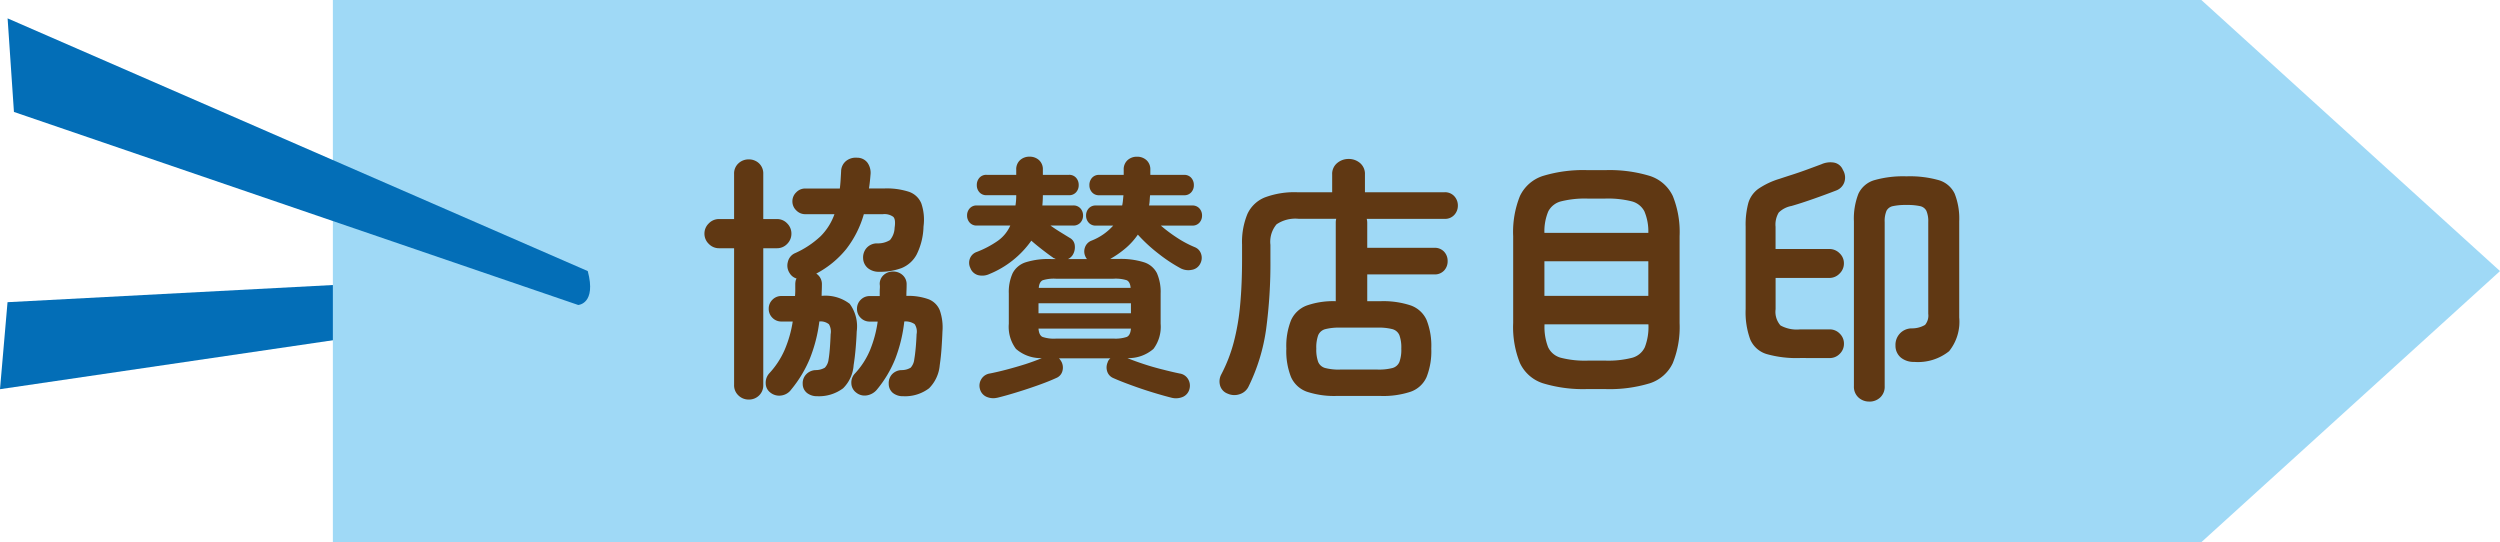 <svg xmlns="http://www.w3.org/2000/svg" xmlns:xlink="http://www.w3.org/1999/xlink" width="166" height="36" viewBox="0 0 166 36">
  <defs>
    <clipPath id="clip-path">
      <rect id="長方形_38" data-name="長方形 38" width="166" height="36" fill="none"/>
    </clipPath>
  </defs>
  <g id="グループ_104" data-name="グループ 104" transform="translate(-1946 -2123)">
    <g id="グループ_102" data-name="グループ 102" transform="translate(1946 2123)">
      <path id="パス_533" data-name="パス 533" d="M.5,43.745,0,49.522l38.411-5.647-2.471-2Z" transform="translate(0 -23.68)" fill="#036eb7"/>
      <path id="パス_534" data-name="パス 534" d="M49.639,0V36H173.707l19.83-18L173.707,0Z" transform="translate(-27.537 0)" fill="#9fd9f6"/>
      <g id="グループ_45" data-name="グループ 45" transform="translate(0 0)">
        <g id="グループ_44" data-name="グループ 44" clip-path="url(#clip-path)">
          <path id="パス_535" data-name="パス 535" d="M39.656,19.573,1.134,2.793l.421,6.213L39.024,21.824s1.215-.072.632-2.251" transform="translate(-0.629 -1.573)" fill="#036eb7"/>
        </g>
      </g>
    </g>
    <path id="パス_787" data-name="パス 787" d="M-34.731,1.309a1.071,1.071,0,0,1-.68-.213.766.766,0,0,1-.289-.6.849.849,0,0,1,.213-.621.907.907,0,0,1,.638-.3,1.212,1.212,0,0,0,.62-.162.946.946,0,0,0,.247-.553q.051-.289.085-.74t.051-.926a.971.971,0,0,0-.111-.663.891.891,0,0,0-.638-.187,9.931,9.931,0,0,1-.637,2.482A8.065,8.065,0,0,1-36.465.867a.964.964,0,0,1-.638.391.928.928,0,0,1-.739-.187.773.773,0,0,1-.315-.62.927.927,0,0,1,.23-.655,5.554,5.554,0,0,0,1.02-1.547,7.8,7.8,0,0,0,.544-1.9h-.748a.821.821,0,0,1-.6-.247.821.821,0,0,1-.246-.6.821.821,0,0,1,.246-.6.821.821,0,0,1,.6-.247h.9q.017-.187.017-.382V-6.12a1.239,1.239,0,0,1,.017-.2.529.529,0,0,1,.068-.187.794.794,0,0,1-.459-.357.9.9,0,0,1-.119-.74.831.831,0,0,1,.442-.57A6.124,6.124,0,0,0-34.51-9.316a3.911,3.911,0,0,0,.918-1.462H-35.53a.815.815,0,0,1-.6-.255.815.815,0,0,1-.255-.595.815.815,0,0,1,.255-.6.815.815,0,0,1,.6-.255h2.295q.034-.272.051-.553t.034-.586a.9.9,0,0,1,.349-.705,1.039,1.039,0,0,1,.722-.2.846.846,0,0,1,.68.332,1.162,1.162,0,0,1,.2.807q-.017.221-.042.451t-.059.45h1.037a4.77,4.77,0,0,1,1.615.221,1.36,1.36,0,0,1,.824.773,3.364,3.364,0,0,1,.145,1.538A4.4,4.4,0,0,1-28.135-8.1a1.975,1.975,0,0,1-1,.9,4.1,4.1,0,0,1-1.5.247,1.148,1.148,0,0,1-.722-.23.888.888,0,0,1-.332-.671.948.948,0,0,1,.229-.68.924.924,0,0,1,.706-.306,1.509,1.509,0,0,0,.85-.221,1.323,1.323,0,0,0,.306-.816q.085-.544-.085-.722a.982.982,0,0,0-.7-.178h-1.258a6.829,6.829,0,0,1-1.173,2.32A6.388,6.388,0,0,1-34.8-6.834a.831.831,0,0,1,.374.731q0,.187-.008.374t-.009.374a2.652,2.652,0,0,1,1.862.527,2.512,2.512,0,0,1,.467,1.836q-.017.476-.068,1.088t-.136,1.139a2.385,2.385,0,0,1-.7,1.547A2.67,2.67,0,0,1-34.731,1.309Zm-4.556.221a.96.96,0,0,1-.68-.272.915.915,0,0,1-.289-.7V-8.517h-1a.93.93,0,0,1-.68-.289.93.93,0,0,1-.289-.68.93.93,0,0,1,.289-.68.93.93,0,0,1,.68-.289h1v-2.992a.908.908,0,0,1,.289-.706.976.976,0,0,1,.68-.263.968.968,0,0,1,.688.263.922.922,0,0,1,.28.706v2.992h.9a.922.922,0,0,1,.688.289.944.944,0,0,1,.281.68.944.944,0,0,1-.281.68.922.922,0,0,1-.688.289h-.9V.561a.929.929,0,0,1-.28.7A.951.951,0,0,1-39.287,1.53Zm10.268-.221a1.063,1.063,0,0,1-.688-.213.777.777,0,0,1-.281-.6.867.867,0,0,1,.2-.621.894.894,0,0,1,.646-.3,1.157,1.157,0,0,0,.612-.162.987.987,0,0,0,.238-.553q.051-.289.093-.74t.06-.926a.9.9,0,0,0-.128-.671,1.07,1.07,0,0,0-.688-.178,9.956,9.956,0,0,1-.6,2.482A7.686,7.686,0,0,1-30.77.867a1.09,1.09,0,0,1-.646.382.889.889,0,0,1-.731-.179.8.8,0,0,1-.323-.62A.863.863,0,0,1-32.232-.2a5.258,5.258,0,0,0,1-1.547,7.8,7.8,0,0,0,.51-1.9h-.527a.821.821,0,0,1-.6-.247.821.821,0,0,1-.247-.6.821.821,0,0,1,.247-.6.821.821,0,0,1,.6-.247h.663V-5.61q0-.136.009-.264a1.183,1.183,0,0,0-.009-.247.781.781,0,0,1,.264-.621A.914.914,0,0,1-29.7-6.97a.917.917,0,0,1,.637.238A.807.807,0,0,1-28.8-6.1q0,.187-.008.374t-.008.374a3.955,3.955,0,0,1,1.471.221A1.319,1.319,0,0,1-26.6-4.4a3.428,3.428,0,0,1,.179,1.411q-.017.476-.059,1.088T-26.6-.765A2.475,2.475,0,0,1-27.31.782,2.633,2.633,0,0,1-29.019,1.309Zm6.239.1a1.129,1.129,0,0,1-.731-.068.776.776,0,0,1-.425-.527.815.815,0,0,1,.1-.646A.791.791,0,0,1-23.273-.2q.51-.1,1.13-.264t1.233-.357q.612-.2,1.088-.4a2.5,2.5,0,0,1-1.717-.612A2.438,2.438,0,0,1-22.015-3.5V-5.508A3.006,3.006,0,0,1-21.76-6.86a1.487,1.487,0,0,1,.858-.722A5.041,5.041,0,0,1-19.227-7.8h.323a.429.429,0,0,0-.1-.051.213.213,0,0,1-.085-.051q-.272-.187-.7-.518t-.731-.6a6.339,6.339,0,0,1-2.771,2.21,1.129,1.129,0,0,1-.74.085.76.76,0,0,1-.536-.476.783.783,0,0,1-.025-.646.744.744,0,0,1,.451-.425,6.555,6.555,0,0,0,1.4-.74,2.465,2.465,0,0,0,.824-1.011H-24.14a.6.6,0,0,1-.476-.2.689.689,0,0,1-.17-.467.689.689,0,0,1,.17-.468.6.6,0,0,1,.476-.2h2.567a4.154,4.154,0,0,0,.051-.68h-1.972a.6.6,0,0,1-.476-.2.689.689,0,0,1-.17-.468.712.712,0,0,1,.17-.485.6.6,0,0,1,.476-.2h1.972v-.34a.814.814,0,0,1,.255-.637.906.906,0,0,1,.629-.229.906.906,0,0,1,.629.229.814.814,0,0,1,.255.637v.34h1.734a.6.6,0,0,1,.476.2.712.712,0,0,1,.17.485.689.689,0,0,1-.17.468.6.6,0,0,1-.476.2h-1.734q0,.17-.009.34t-.025.34h2.04a.618.618,0,0,1,.493.2.689.689,0,0,1,.17.468.689.689,0,0,1-.17.467.618.618,0,0,1-.493.2h-1.5q.306.221.68.45l.595.366a.632.632,0,0,1,.34.519.968.968,0,0,1-.153.637.743.743,0,0,1-.306.255h1.275a.335.335,0,0,1-.085-.119.788.788,0,0,1-.06-.646.74.74,0,0,1,.434-.459,3.755,3.755,0,0,0,1.445-1h-1.156a.6.6,0,0,1-.476-.2.689.689,0,0,1-.17-.467.689.689,0,0,1,.17-.468.6.6,0,0,1,.476-.2h1.751a2.719,2.719,0,0,0,.051-.332q.017-.178.034-.348h-1.615a.6.6,0,0,1-.476-.2.689.689,0,0,1-.17-.468.712.712,0,0,1,.17-.485.6.6,0,0,1,.476-.2h1.632v-.34a.814.814,0,0,1,.255-.637.906.906,0,0,1,.629-.229.906.906,0,0,1,.629.229.814.814,0,0,1,.255.637v.34h2.244a.6.6,0,0,1,.476.2.712.712,0,0,1,.17.485.689.689,0,0,1-.17.468.6.6,0,0,1-.476.2h-2.261q-.017.17-.026.34a2.323,2.323,0,0,1-.042.34h2.873a.6.6,0,0,1,.476.2.689.689,0,0,1,.17.468.689.689,0,0,1-.17.467.6.6,0,0,1-.476.2h-2.091a10.1,10.1,0,0,0,1.08.808,7.057,7.057,0,0,0,1.165.62.715.715,0,0,1,.425.442A.806.806,0,0,1-9.3-7.5a.754.754,0,0,1-.561.416,1.113,1.113,0,0,1-.731-.093,10.168,10.168,0,0,1-1.47-.969,10.445,10.445,0,0,1-1.385-1.275,4.54,4.54,0,0,1-.782.876,6.546,6.546,0,0,1-1.054.739h.561a5.12,5.12,0,0,1,1.683.221,1.453,1.453,0,0,1,.858.722,3.1,3.1,0,0,1,.247,1.352V-3.5a2.438,2.438,0,0,1-.476,1.666,2.522,2.522,0,0,1-1.734.612q.493.2,1.1.4t1.241.357q.629.162,1.122.264a.774.774,0,0,1,.57.374.835.835,0,0,1,.094.646.776.776,0,0,1-.425.527,1.173,1.173,0,0,1-.748.068q-.544-.136-1.267-.357T-13.88.578q-.706-.255-1.2-.476a.709.709,0,0,1-.408-.459.841.841,0,0,1,.034-.578.515.515,0,0,1,.187-.272h-3.417a1.039,1.039,0,0,1,.187.272.842.842,0,0,1,.042.57A.681.681,0,0,1-18.87.1q-.476.221-1.19.476t-1.437.476Q-22.219,1.275-22.78,1.411Zm2.737-5.61h6.137v-.663h-6.137Zm1.156,1.683h3.825a2.379,2.379,0,0,0,.884-.111q.238-.111.272-.553h-6.137q.034.442.264.553A2.371,2.371,0,0,0-18.887-2.516Zm-1.139-3.366h6.1q-.034-.408-.264-.51a2.484,2.484,0,0,0-.875-.1h-3.825a2.492,2.492,0,0,0-.867.1Q-19.992-6.29-20.026-5.882Zm19.8,7.174a5.779,5.779,0,0,1-2-.281A1.816,1.816,0,0,1-3.273.043a4.656,4.656,0,0,1-.314-1.9A4.593,4.593,0,0,1-3.273-3.74a1.857,1.857,0,0,1,1.029-.969A5.289,5.289,0,0,1-.306-5v-5.185A1.243,1.243,0,0,1-.3-10.336a1.147,1.147,0,0,1,.026-.136h-2.5a2.218,2.218,0,0,0-1.462.366,1.8,1.8,0,0,0-.408,1.368v.969A32.951,32.951,0,0,1-4.93-3.137,12.6,12.6,0,0,1-6.086.646a.978.978,0,0,1-.595.527,1.082,1.082,0,0,1-.8-.034A.811.811,0,0,1-7.99.587.991.991,0,0,1-7.9-.153,10.19,10.19,0,0,0-7.08-2.27a15.047,15.047,0,0,0,.425-2.473q.128-1.36.128-3.06v-.952a4.88,4.88,0,0,1,.357-2.04,2.161,2.161,0,0,1,1.164-1.1,5.582,5.582,0,0,1,2.134-.34H-.544v-1.173a.934.934,0,0,1,.332-.765,1.16,1.16,0,0,1,.756-.272,1.15,1.15,0,0,1,.765.272.945.945,0,0,1,.323.765v1.173H6.919a.827.827,0,0,1,.646.264.9.9,0,0,1,.238.62.9.9,0,0,1-.238.621.827.827,0,0,1-.646.263H1.751a1.147,1.147,0,0,1,.026.136,1.243,1.243,0,0,1,.008.153v1.632H6.239a.841.841,0,0,1,.646.255.887.887,0,0,1,.238.629.887.887,0,0,1-.238.629.841.841,0,0,1-.646.255H1.785V-5h.884a5.779,5.779,0,0,1,2,.28,1.821,1.821,0,0,1,1.054.961,4.645,4.645,0,0,1,.314,1.9,4.656,4.656,0,0,1-.314,1.9,1.816,1.816,0,0,1-1.054.969,5.779,5.779,0,0,1-2,.281Zm.2-1.751H2.465a3.632,3.632,0,0,0,.986-.1.7.7,0,0,0,.468-.4,2.38,2.38,0,0,0,.127-.892,2.38,2.38,0,0,0-.127-.893.7.7,0,0,0-.468-.4,3.632,3.632,0,0,0-.986-.1H-.017a3.647,3.647,0,0,0-.977.1.7.7,0,0,0-.476.4,2.38,2.38,0,0,0-.127.893,2.38,2.38,0,0,0,.127.892.7.7,0,0,0,.476.4A3.647,3.647,0,0,0-.017-.459ZM16.422.833A9.184,9.184,0,0,1,13.455.451a2.545,2.545,0,0,1-1.53-1.343,6.392,6.392,0,0,1-.45-2.661V-9.316a6.382,6.382,0,0,1,.45-2.669,2.55,2.55,0,0,1,1.53-1.334,9.184,9.184,0,0,1,2.967-.383h1.156a9.184,9.184,0,0,1,2.966.383,2.55,2.55,0,0,1,1.53,1.334,6.382,6.382,0,0,1,.451,2.669v5.763a6.392,6.392,0,0,1-.451,2.661A2.545,2.545,0,0,1,20.545.451a9.184,9.184,0,0,1-2.966.383ZM13.549-5.355h6.9V-7.65h-6.9Zm2.856,4.3H17.6a6.391,6.391,0,0,0,1.768-.187,1.3,1.3,0,0,0,.85-.706,3.732,3.732,0,0,0,.238-1.5v-.017h-6.9v.017a3.732,3.732,0,0,0,.238,1.5,1.3,1.3,0,0,0,.858.706A6.406,6.406,0,0,0,16.405-1.054ZM13.549-9.537h6.9a3.409,3.409,0,0,0-.264-1.436,1.319,1.319,0,0,0-.858-.663,6.512,6.512,0,0,0-1.734-.179h-1.19a6.528,6.528,0,0,0-1.726.179,1.322,1.322,0,0,0-.867.663A3.409,3.409,0,0,0,13.549-9.537Zm21.573,11.2a1.032,1.032,0,0,1-.722-.272.963.963,0,0,1-.3-.748V-10.3a4.514,4.514,0,0,1,.3-1.836,1.687,1.687,0,0,1,1.054-.9,6.974,6.974,0,0,1,2.134-.255,7.047,7.047,0,0,1,2.15.255,1.687,1.687,0,0,1,1.054.9,4.514,4.514,0,0,1,.3,1.836v6.375a3.116,3.116,0,0,1-.671,2.244A3.3,3.3,0,0,1,38.1-.969a1.352,1.352,0,0,1-.875-.28,1.021,1.021,0,0,1-.365-.808,1.1,1.1,0,0,1,.263-.765,1.084,1.084,0,0,1,.808-.374,1.711,1.711,0,0,0,.892-.23.959.959,0,0,0,.213-.739v-6.086A1.762,1.762,0,0,0,38.913-11a.609.609,0,0,0-.425-.314,3.976,3.976,0,0,0-.9-.076,3.994,3.994,0,0,0-.893.076.613.613,0,0,0-.433.314,1.762,1.762,0,0,0-.119.748V.646a.963.963,0,0,1-.3.748A1.032,1.032,0,0,1,35.122,1.666Zm-4.59-2.89a7.3,7.3,0,0,1-2.227-.263,1.721,1.721,0,0,1-1.088-.969,5.235,5.235,0,0,1-.306-2.015V-9.945a5.563,5.563,0,0,1,.179-1.581,1.788,1.788,0,0,1,.663-.935,5.156,5.156,0,0,1,1.4-.663q.357-.119.858-.28t1.011-.349q.51-.187.918-.34a1.438,1.438,0,0,1,.841-.11.788.788,0,0,1,.587.484.966.966,0,0,1,.093.825.9.9,0,0,1-.519.535q-.7.272-1.521.561t-1.47.476a1.623,1.623,0,0,0-.842.434,1.551,1.551,0,0,0-.212.943v1.479h3.57a.944.944,0,0,1,.68.281.9.9,0,0,1,.289.671.931.931,0,0,1-.289.68.931.931,0,0,1-.68.289H28.9v2.074a1.369,1.369,0,0,0,.323,1.079,2.23,2.23,0,0,0,1.309.263h1.955a.916.916,0,0,1,.672.281.916.916,0,0,1,.28.671.916.916,0,0,1-.28.672.916.916,0,0,1-.672.28Z" transform="translate(2035 2148)" fill="#603813"/>
  </g>
</svg>
